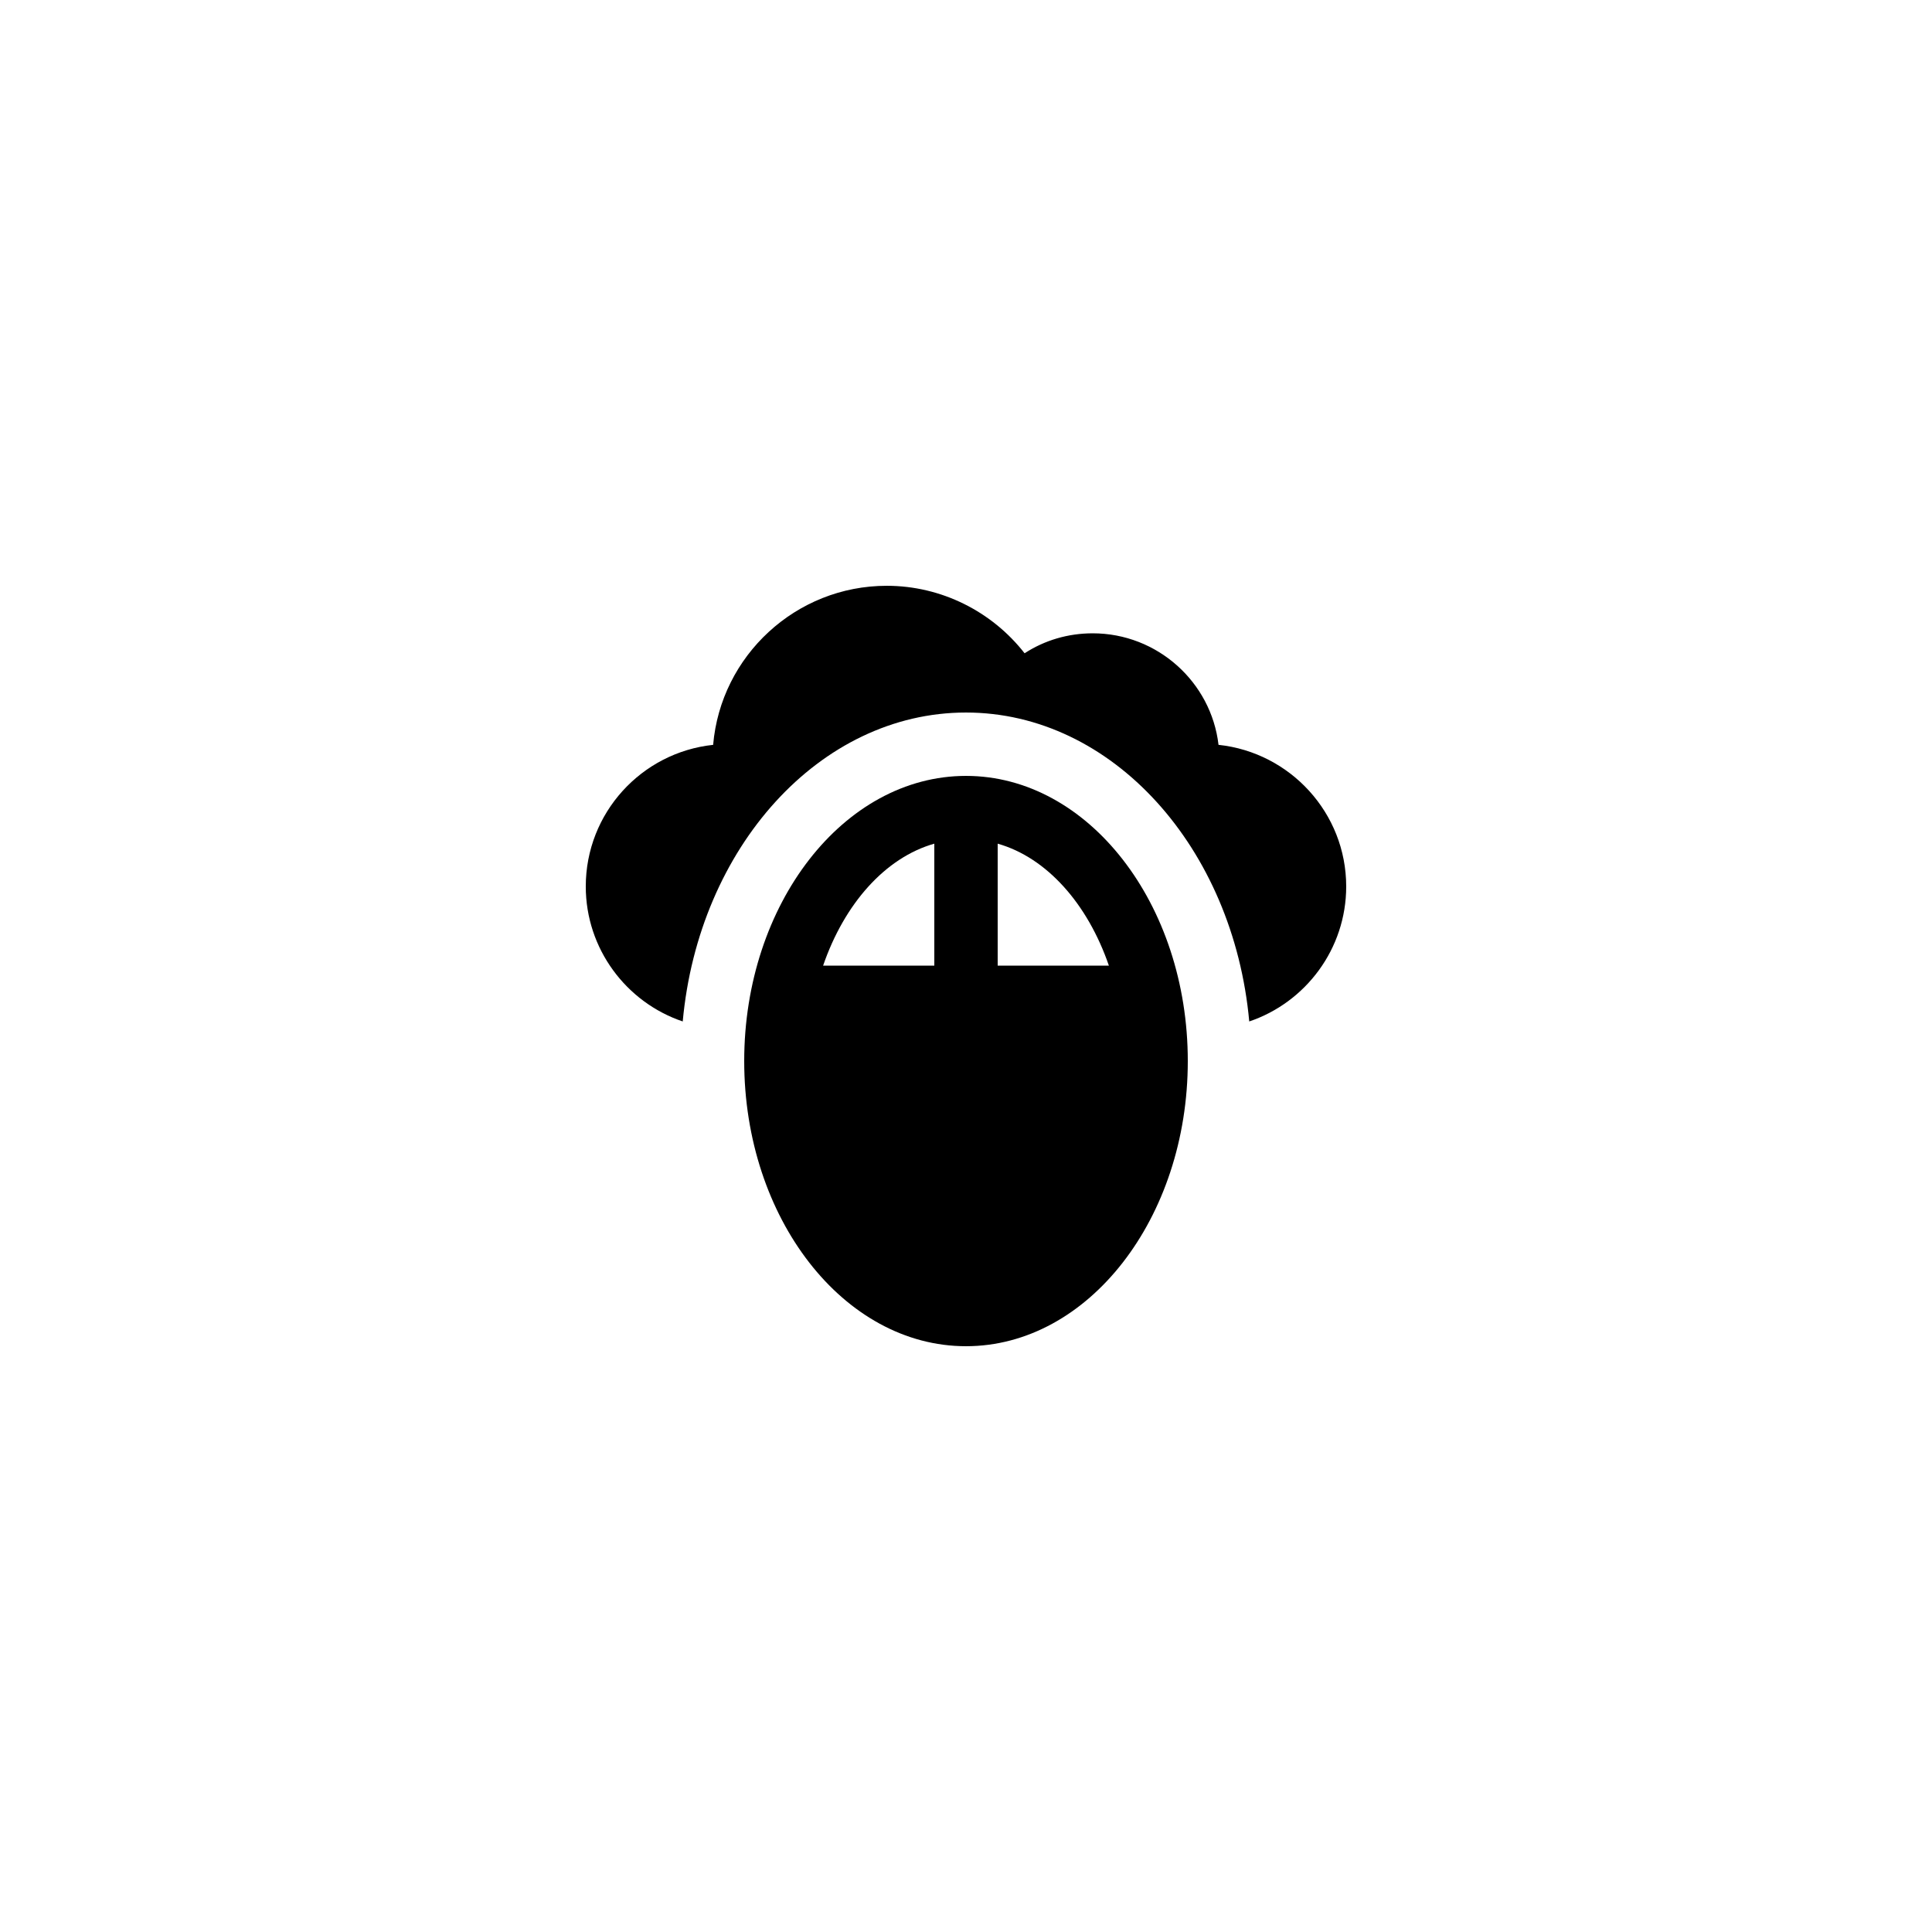 <?xml version="1.0" encoding="UTF-8"?>
<!-- Uploaded to: ICON Repo, www.svgrepo.com, Generator: ICON Repo Mixer Tools -->
<svg fill="#000000" width="800px" height="800px" version="1.1" viewBox="144 144 512 512" xmlns="http://www.w3.org/2000/svg">
 <g>
  <path d="m466.92 341.39c-1.934-16.625-16.207-29.555-33.336-29.555-6.551 0-12.762 1.848-18.055 5.289-8.648-11.082-22.082-17.883-36.523-17.883-24.098 0-44 18.559-46.016 42.152-18.977 2.012-33.754 18.051-33.754 37.531 0 16.543 10.75 30.73 25.695 35.77 4.195-46.012 36.273-81.867 75.066-81.867s70.871 35.855 75.066 81.867c14.945-5.035 25.695-19.227 25.695-35.77 0-19.48-14.863-35.52-33.84-37.535z"/>
  <path d="m400 500.76c32.41 0 58.777-33.922 58.777-75.57 0-41.648-26.367-75.57-58.777-75.57s-58.777 33.922-58.777 75.57c0 41.645 26.363 75.57 58.777 75.57zm8.395-133.18c13.016 3.695 23.848 15.953 29.473 32.328h-29.473zm-16.793 0v32.328h-29.473c5.625-16.375 16.457-28.633 29.473-32.328z"/>
 </g>
</svg>
